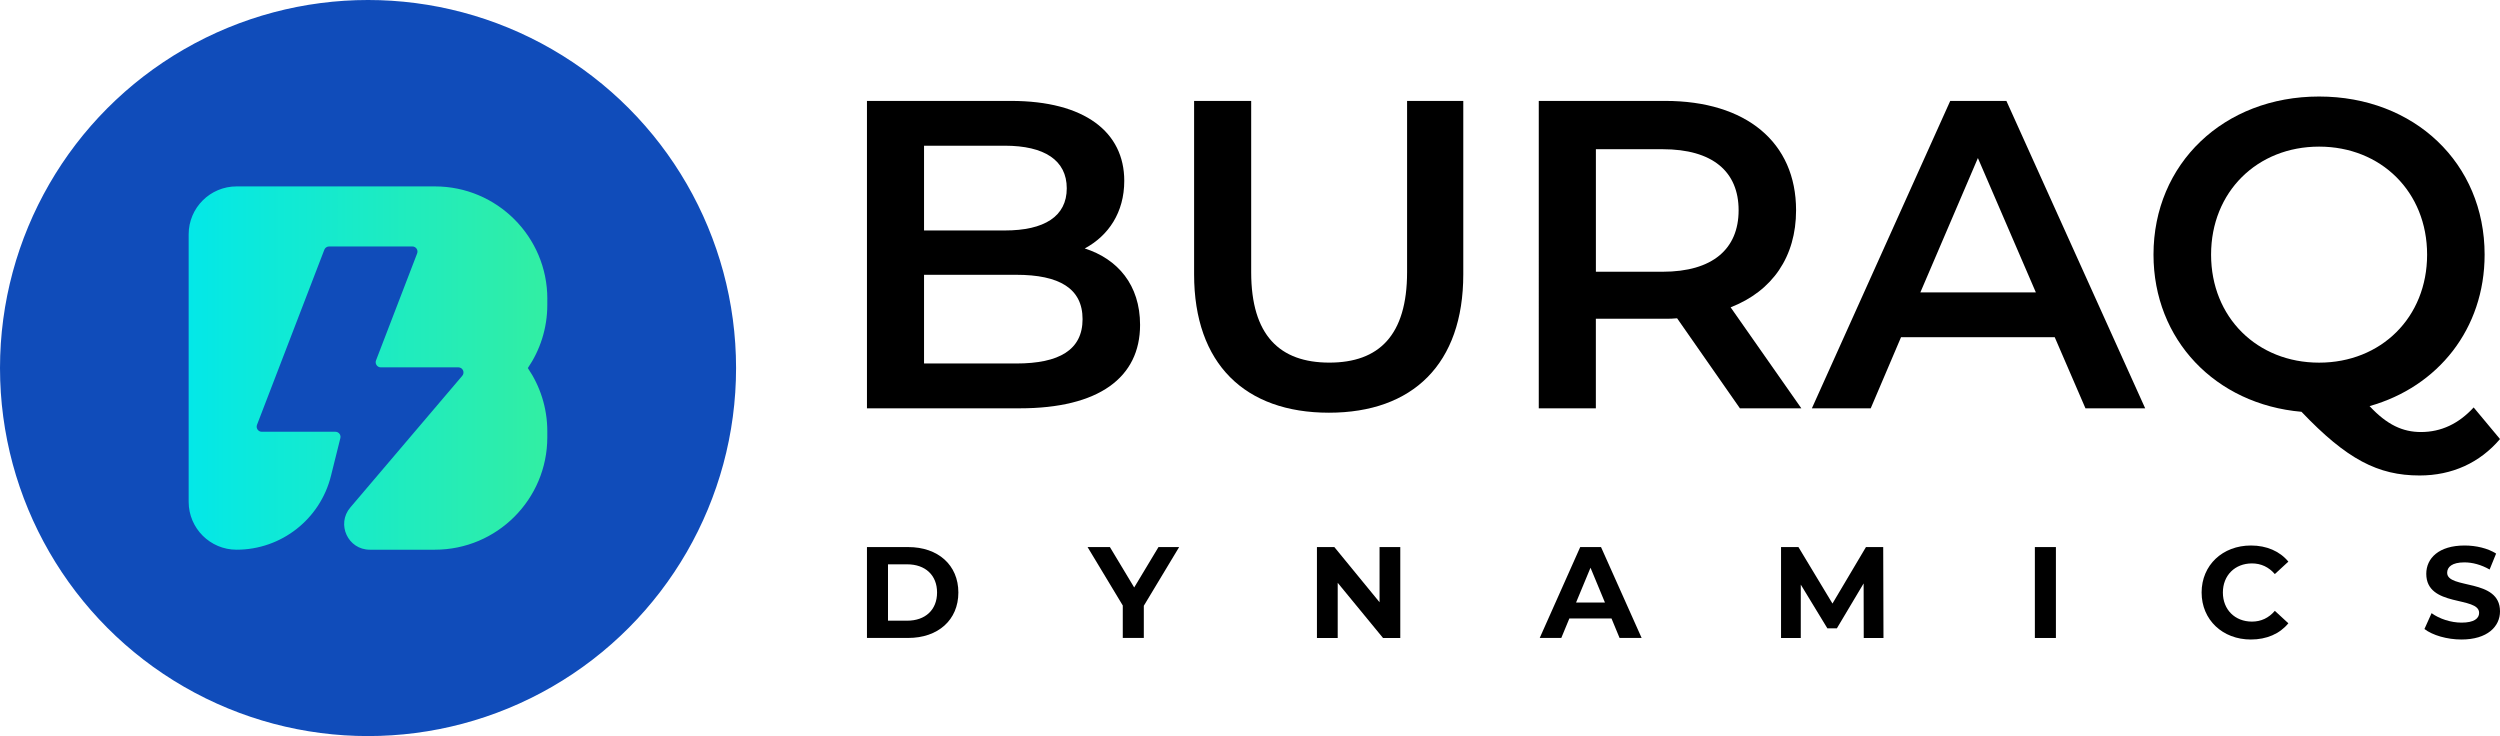 <?xml version="1.0" encoding="UTF-8"?>
<svg id="Layer_2" data-name="Layer 2" xmlns="http://www.w3.org/2000/svg" xmlns:xlink="http://www.w3.org/1999/xlink" viewBox="0 0 654.76 192.77">
  <defs>
    <style>
      .cls-1 {
        fill: url(#linear-gradient);
      }

      .cls-1, .cls-2, .cls-3 {
        stroke-width: 0px;
      }

      .cls-2 {
        fill: #000;
      }

      .cls-3 {
        fill: #104cba;
      }
    </style>
    <linearGradient id="linear-gradient" x1="49.42" y1="96.39" x2="143.35" y2="96.39" gradientUnits="userSpaceOnUse">
      <stop offset="0" stop-color="#03e8e8"/>
      <stop offset="1" stop-color="#32eea3"/>
    </linearGradient>
  </defs>
  <g id="Layer_1-2" data-name="Layer 1">
    <g>
      <g>
        <g>
          <path class="cls-2" d="M298.59,85.09c0,13.8-10.81,21.85-31.51,21.85h-40.02V26.43h37.72c19.32,0,29.67,8.17,29.67,20.93,0,8.28-4.14,14.38-10.35,17.71,8.62,2.76,14.49,9.55,14.49,20.01ZM242.01,38.16v22.2h21.16c10.35,0,16.22-3.68,16.22-11.04s-5.87-11.16-16.22-11.16h-21.16ZM283.53,83.59c0-8.05-6.1-11.62-17.37-11.62h-24.15v23.23h24.15c11.27,0,17.37-3.57,17.37-11.62Z"/>
          <path class="cls-2" d="M312.74,71.86V26.43h14.95v44.85c0,16.56,7.48,23.69,20.47,23.69s20.36-7.13,20.36-23.69V26.43h14.72v45.43c0,23.46-13.23,36.23-35.19,36.23s-35.31-12.77-35.31-36.23Z"/>
          <path class="cls-2" d="M455.69,106.94l-16.45-23.58c-1.04.12-2.07.12-3.11.12h-18.17v23.46h-14.95V26.43h33.12c21.16,0,34.27,10.81,34.27,28.64,0,12.19-6.21,21.16-17.14,25.42l18.52,26.45h-16.1ZM435.45,39.08h-17.48v32.09h17.48c13.11,0,19.9-5.98,19.9-16.1s-6.79-15.99-19.9-15.99Z"/>
          <path class="cls-2" d="M538.14,88.31h-40.25l-7.94,18.63h-15.41l36.23-80.5h14.72l36.34,80.5h-15.64l-8.05-18.63ZM533.2,76.58l-15.18-35.19-15.07,35.19h30.25Z"/>
          <path class="cls-2" d="M654.76,114.99c-5.29,6.21-12.54,9.54-21.05,9.54-10.93,0-19.09-4.25-30.94-16.68-22.54-1.96-38.76-18.86-38.76-41.17,0-23.81,18.4-41.4,43.36-41.4s43.36,17.48,43.36,41.4c0,19.44-12.19,34.62-30.13,39.68,4.6,4.95,8.74,6.79,13.46,6.79,5.29,0,9.89-2.18,13.8-6.44l6.9,8.28ZM607.38,94.98c16.22,0,28.29-11.84,28.29-28.29s-12.08-28.29-28.29-28.29-28.29,11.85-28.29,28.29,12.08,28.29,28.29,28.29Z"/>
        </g>
        <g>
          <path class="cls-2" d="M227.06,143.28h10.81c7.79,0,13.13,4.69,13.13,11.9s-5.34,11.9-13.13,11.9h-10.81v-23.81ZM237.6,162.56c4.73,0,7.82-2.82,7.82-7.38s-3.1-7.38-7.82-7.38h-5.03v14.76h5.03Z"/>
          <path class="cls-2" d="M299.57,158.65v8.43h-5.51v-8.5l-9.22-15.3h5.85l6.36,10.58,6.36-10.58h5.41l-9.25,15.37Z"/>
          <path class="cls-2" d="M366.74,143.28v23.81h-4.52l-11.87-14.45v14.45h-5.44v-23.81h4.56l11.84,14.45v-14.45h5.44Z"/>
          <path class="cls-2" d="M422.07,161.98h-11.05l-2.11,5.1h-5.65l10.61-23.81h5.44l10.64,23.81h-5.78l-2.11-5.1ZM420.34,157.8l-3.78-9.11-3.78,9.11h7.55Z"/>
          <path class="cls-2" d="M488.12,167.08l-.03-14.28-7.01,11.77h-2.48l-6.97-11.46v13.98h-5.17v-23.81h4.56l8.91,14.79,8.77-14.79h4.52l.07,23.81h-5.17Z"/>
          <path class="cls-2" d="M532.94,143.28h5.51v23.81h-5.51v-23.81Z"/>
          <path class="cls-2" d="M576.61,155.18c0-7.18,5.51-12.31,12.92-12.31,4.12,0,7.55,1.5,9.8,4.22l-3.54,3.26c-1.6-1.84-3.61-2.79-5.99-2.79-4.46,0-7.62,3.13-7.62,7.62s3.16,7.62,7.62,7.62c2.38,0,4.39-.95,5.99-2.82l3.54,3.26c-2.25,2.75-5.68,4.25-9.83,4.25-7.38,0-12.89-5.14-12.89-12.31Z"/>
          <path class="cls-2" d="M634.97,164.74l1.87-4.15c2.01,1.46,5,2.48,7.86,2.48,3.26,0,4.59-1.09,4.59-2.55,0-4.46-13.84-1.39-13.84-10.24,0-4.05,3.26-7.41,10.03-7.41,2.99,0,6.05.71,8.26,2.11l-1.7,4.18c-2.21-1.26-4.49-1.87-6.6-1.87-3.27,0-4.52,1.22-4.52,2.72,0,4.39,13.84,1.36,13.84,10.1,0,3.98-3.3,7.38-10.1,7.38-3.78,0-7.58-1.12-9.69-2.75Z"/>
        </g>
      </g>
      <g>
        <circle class="cls-3" cx="96.39" cy="96.39" r="96.39"/>
        <path class="cls-1" d="M143.35,78.27c0-16.27-13.19-29.45-29.45-29.45h-51.94c-6.93,0-12.55,5.62-12.55,12.55v70.05c0,6.93,5.62,12.55,12.55,12.55h0c11.7,0,21.9-7.98,24.72-19.34l2.46-9.89c.21-.85-.43-1.66-1.3-1.66h-19.28c-.94,0-1.59-.94-1.25-1.82l17.63-45.85c.2-.52.7-.86,1.25-.86h21.81c.94,0,1.59.94,1.25,1.82l-10.77,28.02c-.34.88.31,1.82,1.25,1.82h20.32c1.14,0,1.76,1.34,1.02,2.21l-29.33,34.5c-3.7,4.36-.61,11.05,5.11,11.05h17.04c16.27,0,29.45-13.19,29.45-29.45v-1.55c0-6.14-1.88-11.85-5.1-16.57,3.22-4.72,5.1-10.42,5.1-16.57v-1.55Z"/>
      </g>
    </g>
  </g>
</svg>